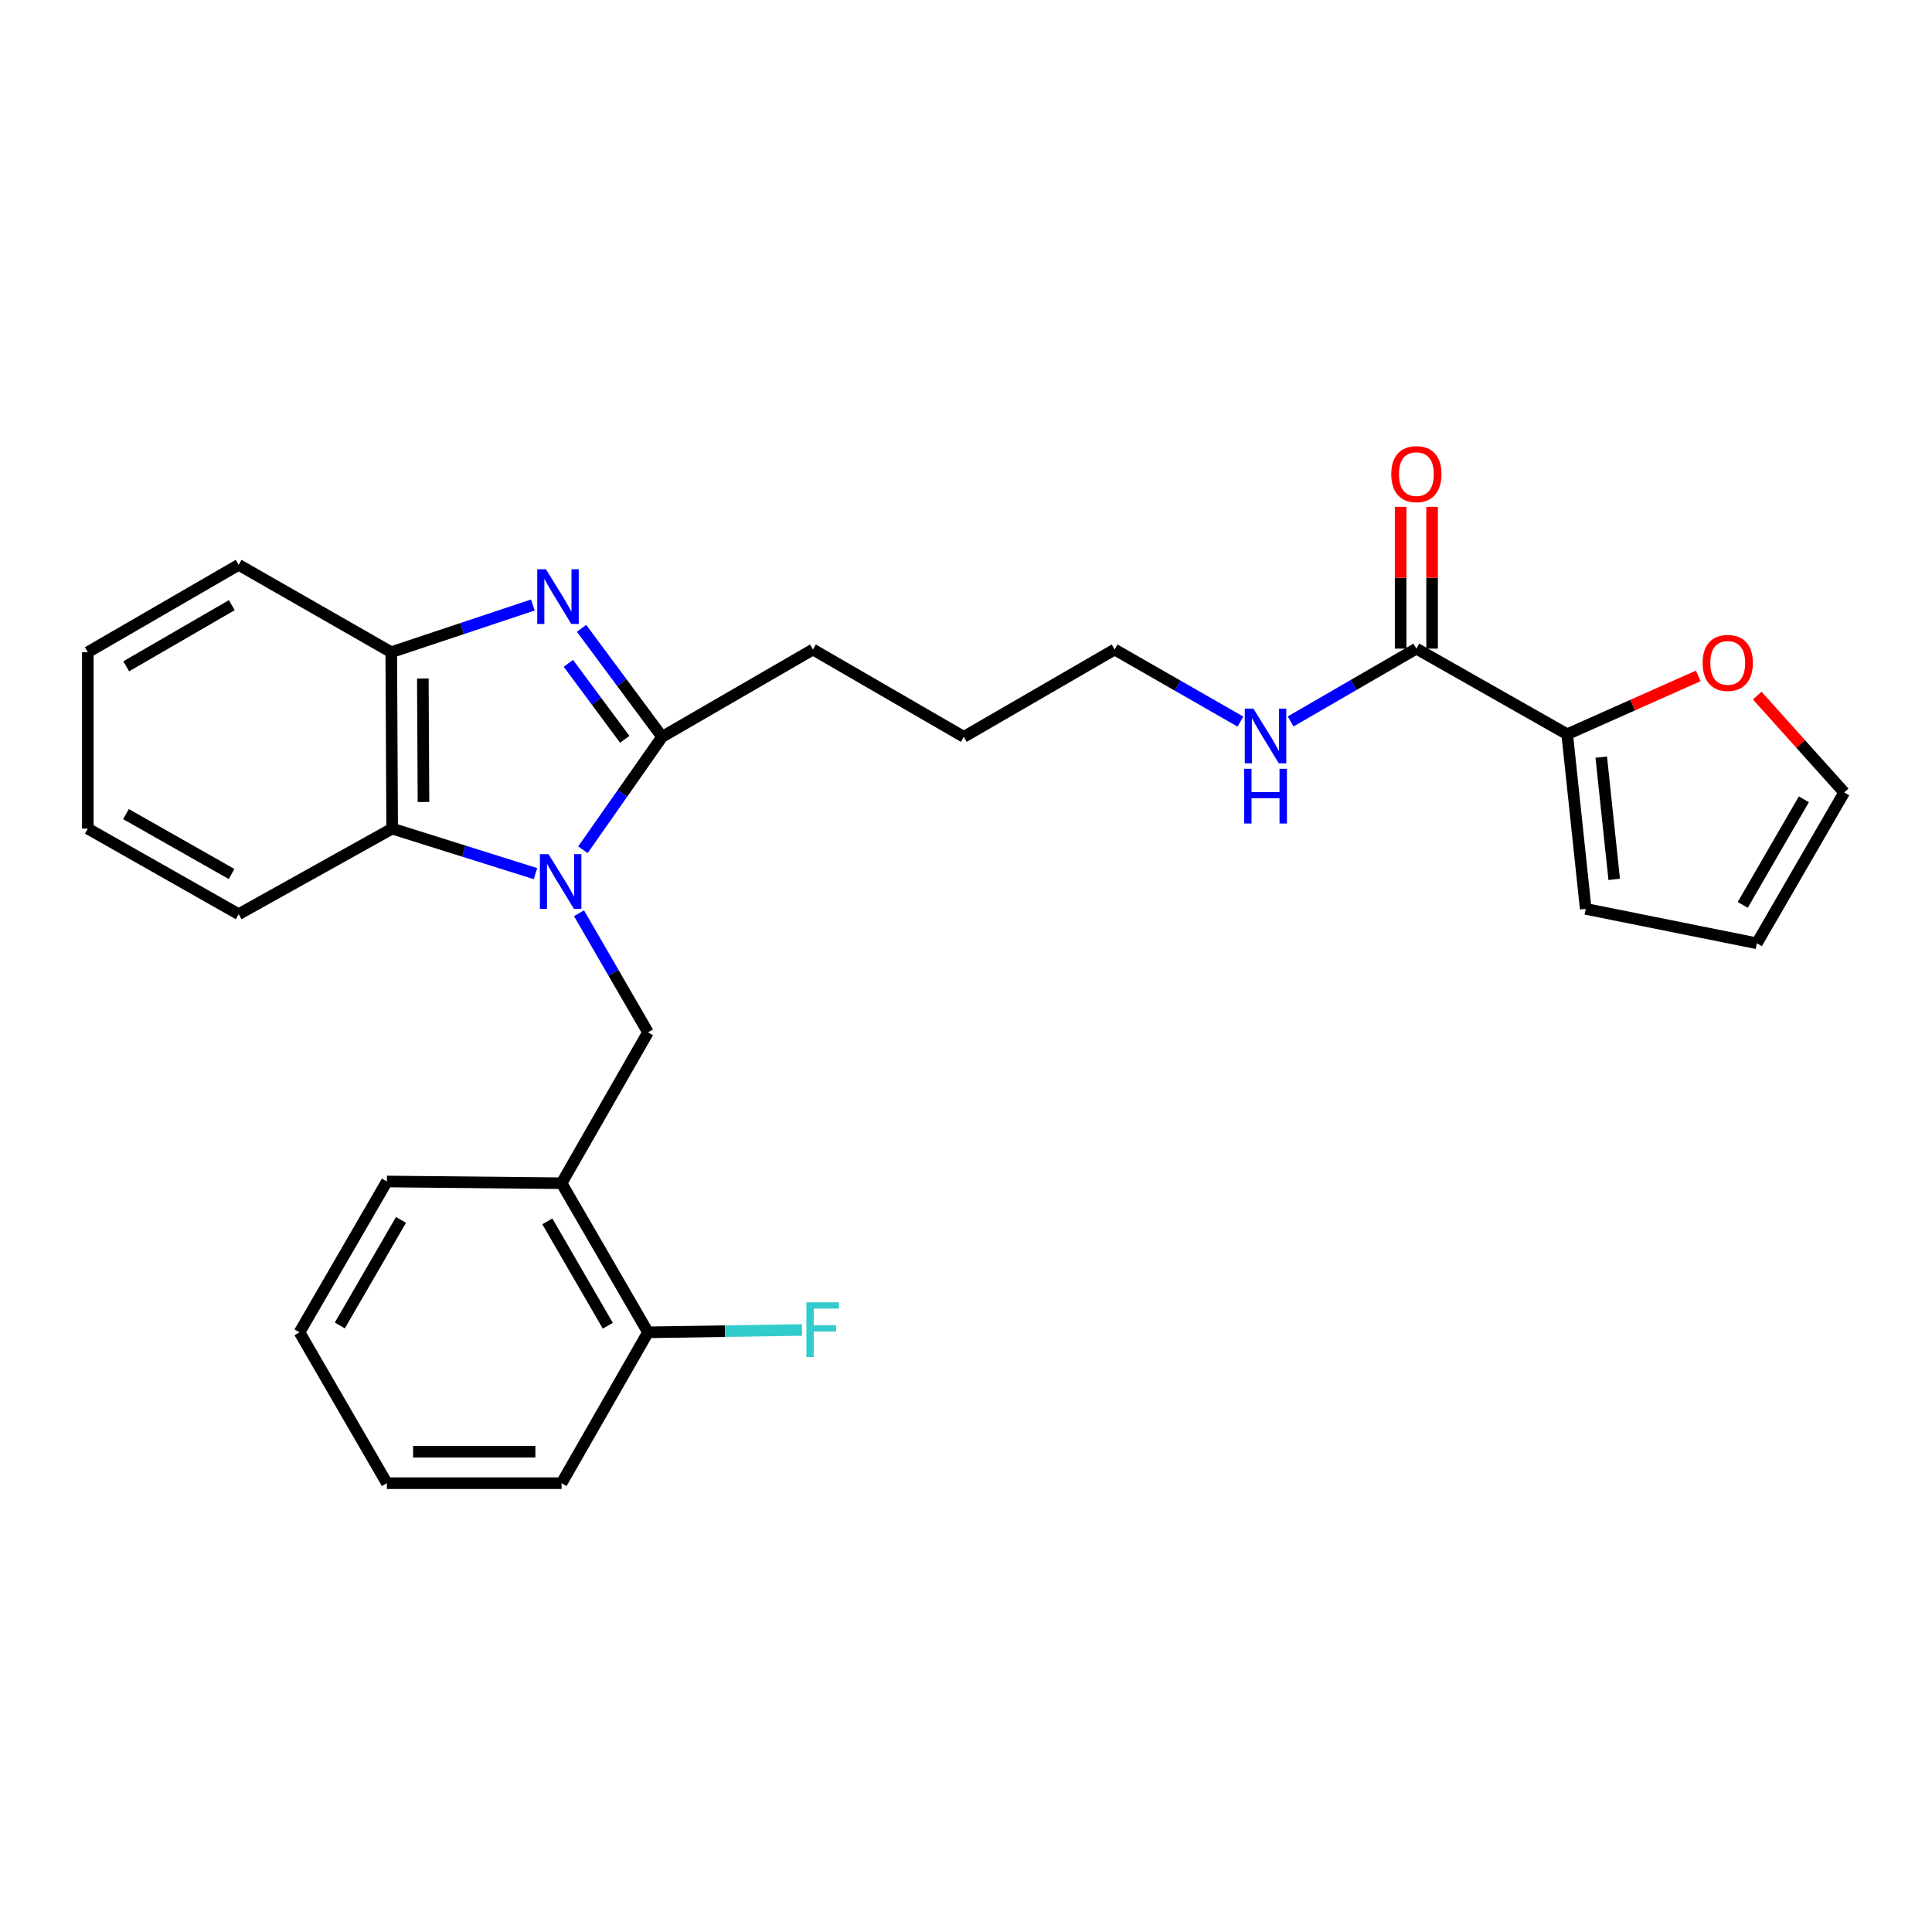 <?xml version='1.0' encoding='iso-8859-1'?>
<svg version='1.1' baseProfile='full'
              xmlns='http://www.w3.org/2000/svg'
                      xmlns:rdkit='http://www.rdkit.org/xml'
                      xmlns:xlink='http://www.w3.org/1999/xlink'
                  xml:space='preserve'
width='1000px' height='1000px' viewBox='0 0 1000 1000'>
<!-- END OF HEADER -->
<rect style='opacity:1.0;fill:#FFFFFF;stroke:none' width='1000' height='1000' x='0' y='0'> </rect>
<path class='bond-1' d='M 301.719,439.832 L 322.208,410.613' style='fill:none;fill-rule:evenodd;stroke:#0000FF;stroke-width:6px;stroke-linecap:butt;stroke-linejoin:miter;stroke-opacity:1' />
<path class='bond-1' d='M 322.208,410.613 L 342.697,381.394' style='fill:none;fill-rule:evenodd;stroke:#000000;stroke-width:6px;stroke-linecap:butt;stroke-linejoin:miter;stroke-opacity:1' />
<path class='bond-2' d='M 277.162,452.187 L 240.073,440.535' style='fill:none;fill-rule:evenodd;stroke:#0000FF;stroke-width:6px;stroke-linecap:butt;stroke-linejoin:miter;stroke-opacity:1' />
<path class='bond-2' d='M 240.073,440.535 L 202.984,428.884' style='fill:none;fill-rule:evenodd;stroke:#000000;stroke-width:6px;stroke-linecap:butt;stroke-linejoin:miter;stroke-opacity:1' />
<path class='bond-3' d='M 299.693,472.694 L 317.546,503.52' style='fill:none;fill-rule:evenodd;stroke:#0000FF;stroke-width:6px;stroke-linecap:butt;stroke-linejoin:miter;stroke-opacity:1' />
<path class='bond-3' d='M 317.546,503.52 L 335.398,534.347' style='fill:none;fill-rule:evenodd;stroke:#000000;stroke-width:6px;stroke-linecap:butt;stroke-linejoin:miter;stroke-opacity:1' />
<path class='bond-0' d='M 301.008,325.226 L 321.852,353.31' style='fill:none;fill-rule:evenodd;stroke:#0000FF;stroke-width:6px;stroke-linecap:butt;stroke-linejoin:miter;stroke-opacity:1' />
<path class='bond-0' d='M 321.852,353.31 L 342.697,381.394' style='fill:none;fill-rule:evenodd;stroke:#000000;stroke-width:6px;stroke-linecap:butt;stroke-linejoin:miter;stroke-opacity:1' />
<path class='bond-0' d='M 294.189,343.353 L 308.78,363.012' style='fill:none;fill-rule:evenodd;stroke:#0000FF;stroke-width:6px;stroke-linecap:butt;stroke-linejoin:miter;stroke-opacity:1' />
<path class='bond-0' d='M 308.78,363.012 L 323.371,382.671' style='fill:none;fill-rule:evenodd;stroke:#000000;stroke-width:6px;stroke-linecap:butt;stroke-linejoin:miter;stroke-opacity:1' />
<path class='bond-27' d='M 275.807,313.144 L 239.16,325.36' style='fill:none;fill-rule:evenodd;stroke:#0000FF;stroke-width:6px;stroke-linecap:butt;stroke-linejoin:miter;stroke-opacity:1' />
<path class='bond-27' d='M 239.16,325.36 L 202.514,337.575' style='fill:none;fill-rule:evenodd;stroke:#000000;stroke-width:6px;stroke-linecap:butt;stroke-linejoin:miter;stroke-opacity:1' />
<path class='bond-16' d='M 342.697,381.394 L 420.783,336.191' style='fill:none;fill-rule:evenodd;stroke:#000000;stroke-width:6px;stroke-linecap:butt;stroke-linejoin:miter;stroke-opacity:1' />
<path class='bond-4' d='M 202.984,428.884 L 202.514,337.575' style='fill:none;fill-rule:evenodd;stroke:#000000;stroke-width:6px;stroke-linecap:butt;stroke-linejoin:miter;stroke-opacity:1' />
<path class='bond-4' d='M 219.193,415.104 L 218.863,351.188' style='fill:none;fill-rule:evenodd;stroke:#000000;stroke-width:6px;stroke-linecap:butt;stroke-linejoin:miter;stroke-opacity:1' />
<path class='bond-17' d='M 202.984,428.884 L 123.532,473.182' style='fill:none;fill-rule:evenodd;stroke:#000000;stroke-width:6px;stroke-linecap:butt;stroke-linejoin:miter;stroke-opacity:1' />
<path class='bond-6' d='M 335.398,534.347 L 290.666,612.433' style='fill:none;fill-rule:evenodd;stroke:#000000;stroke-width:6px;stroke-linecap:butt;stroke-linejoin:miter;stroke-opacity:1' />
<path class='bond-18' d='M 202.514,337.575 L 123.532,292.364' style='fill:none;fill-rule:evenodd;stroke:#000000;stroke-width:6px;stroke-linecap:butt;stroke-linejoin:miter;stroke-opacity:1' />
<path class='bond-5' d='M 811.179,380.046 L 733.111,335.73' style='fill:none;fill-rule:evenodd;stroke:#000000;stroke-width:6px;stroke-linecap:butt;stroke-linejoin:miter;stroke-opacity:1' />
<path class='bond-8' d='M 811.179,380.046 L 845.09,364.943' style='fill:none;fill-rule:evenodd;stroke:#000000;stroke-width:6px;stroke-linecap:butt;stroke-linejoin:miter;stroke-opacity:1' />
<path class='bond-8' d='M 845.09,364.943 L 879.002,349.84' style='fill:none;fill-rule:evenodd;stroke:#FF0000;stroke-width:6px;stroke-linecap:butt;stroke-linejoin:miter;stroke-opacity:1' />
<path class='bond-9' d='M 811.179,380.046 L 820.757,470.441' style='fill:none;fill-rule:evenodd;stroke:#000000;stroke-width:6px;stroke-linecap:butt;stroke-linejoin:miter;stroke-opacity:1' />
<path class='bond-9' d='M 828.804,391.89 L 835.509,455.167' style='fill:none;fill-rule:evenodd;stroke:#000000;stroke-width:6px;stroke-linecap:butt;stroke-linejoin:miter;stroke-opacity:1' />
<path class='bond-10' d='M 290.666,612.433 L 335.398,689.606' style='fill:none;fill-rule:evenodd;stroke:#000000;stroke-width:6px;stroke-linecap:butt;stroke-linejoin:miter;stroke-opacity:1' />
<path class='bond-10' d='M 283.292,632.173 L 314.604,686.194' style='fill:none;fill-rule:evenodd;stroke:#000000;stroke-width:6px;stroke-linecap:butt;stroke-linejoin:miter;stroke-opacity:1' />
<path class='bond-19' d='M 290.666,612.433 L 200.253,611.538' style='fill:none;fill-rule:evenodd;stroke:#000000;stroke-width:6px;stroke-linecap:butt;stroke-linejoin:miter;stroke-opacity:1' />
<path class='bond-7' d='M 733.111,335.73 L 700.57,354.573' style='fill:none;fill-rule:evenodd;stroke:#000000;stroke-width:6px;stroke-linecap:butt;stroke-linejoin:miter;stroke-opacity:1' />
<path class='bond-7' d='M 700.57,354.573 L 668.029,373.416' style='fill:none;fill-rule:evenodd;stroke:#0000FF;stroke-width:6px;stroke-linecap:butt;stroke-linejoin:miter;stroke-opacity:1' />
<path class='bond-11' d='M 741.25,335.73 L 741.25,299.038' style='fill:none;fill-rule:evenodd;stroke:#000000;stroke-width:6px;stroke-linecap:butt;stroke-linejoin:miter;stroke-opacity:1' />
<path class='bond-11' d='M 741.25,299.038 L 741.25,262.346' style='fill:none;fill-rule:evenodd;stroke:#FF0000;stroke-width:6px;stroke-linecap:butt;stroke-linejoin:miter;stroke-opacity:1' />
<path class='bond-11' d='M 724.971,335.73 L 724.971,299.038' style='fill:none;fill-rule:evenodd;stroke:#000000;stroke-width:6px;stroke-linecap:butt;stroke-linejoin:miter;stroke-opacity:1' />
<path class='bond-11' d='M 724.971,299.038 L 724.971,262.346' style='fill:none;fill-rule:evenodd;stroke:#FF0000;stroke-width:6px;stroke-linecap:butt;stroke-linejoin:miter;stroke-opacity:1' />
<path class='bond-12' d='M 909.531,360.028 L 932.038,385.095' style='fill:none;fill-rule:evenodd;stroke:#FF0000;stroke-width:6px;stroke-linecap:butt;stroke-linejoin:miter;stroke-opacity:1' />
<path class='bond-12' d='M 932.038,385.095 L 954.545,410.163' style='fill:none;fill-rule:evenodd;stroke:#000000;stroke-width:6px;stroke-linecap:butt;stroke-linejoin:miter;stroke-opacity:1' />
<path class='bond-13' d='M 820.757,470.441 L 909.352,488.24' style='fill:none;fill-rule:evenodd;stroke:#000000;stroke-width:6px;stroke-linecap:butt;stroke-linejoin:miter;stroke-opacity:1' />
<path class='bond-15' d='M 335.398,689.606 L 375.265,689.004' style='fill:none;fill-rule:evenodd;stroke:#000000;stroke-width:6px;stroke-linecap:butt;stroke-linejoin:miter;stroke-opacity:1' />
<path class='bond-15' d='M 375.265,689.004 L 415.131,688.402' style='fill:none;fill-rule:evenodd;stroke:#33CCCC;stroke-width:6px;stroke-linecap:butt;stroke-linejoin:miter;stroke-opacity:1' />
<path class='bond-20' d='M 335.398,689.606 L 290.666,767.693' style='fill:none;fill-rule:evenodd;stroke:#000000;stroke-width:6px;stroke-linecap:butt;stroke-linejoin:miter;stroke-opacity:1' />
<path class='bond-30' d='M 954.545,410.163 L 909.352,488.24' style='fill:none;fill-rule:evenodd;stroke:#000000;stroke-width:6px;stroke-linecap:butt;stroke-linejoin:miter;stroke-opacity:1' />
<path class='bond-30' d='M 933.677,413.719 L 902.042,468.373' style='fill:none;fill-rule:evenodd;stroke:#000000;stroke-width:6px;stroke-linecap:butt;stroke-linejoin:miter;stroke-opacity:1' />
<path class='bond-14' d='M 642.043,373.498 L 609.486,354.845' style='fill:none;fill-rule:evenodd;stroke:#0000FF;stroke-width:6px;stroke-linecap:butt;stroke-linejoin:miter;stroke-opacity:1' />
<path class='bond-14' d='M 609.486,354.845 L 576.929,336.191' style='fill:none;fill-rule:evenodd;stroke:#000000;stroke-width:6px;stroke-linecap:butt;stroke-linejoin:miter;stroke-opacity:1' />
<path class='bond-22' d='M 420.783,336.191 L 498.86,381.394' style='fill:none;fill-rule:evenodd;stroke:#000000;stroke-width:6px;stroke-linecap:butt;stroke-linejoin:miter;stroke-opacity:1' />
<path class='bond-23' d='M 123.532,473.182 L 45.455,428.884' style='fill:none;fill-rule:evenodd;stroke:#000000;stroke-width:6px;stroke-linecap:butt;stroke-linejoin:miter;stroke-opacity:1' />
<path class='bond-23' d='M 119.854,452.378 L 65.2,421.369' style='fill:none;fill-rule:evenodd;stroke:#000000;stroke-width:6px;stroke-linecap:butt;stroke-linejoin:miter;stroke-opacity:1' />
<path class='bond-28' d='M 123.532,292.364 L 45.455,337.575' style='fill:none;fill-rule:evenodd;stroke:#000000;stroke-width:6px;stroke-linecap:butt;stroke-linejoin:miter;stroke-opacity:1' />
<path class='bond-28' d='M 119.978,313.233 L 65.324,344.881' style='fill:none;fill-rule:evenodd;stroke:#000000;stroke-width:6px;stroke-linecap:butt;stroke-linejoin:miter;stroke-opacity:1' />
<path class='bond-24' d='M 200.253,611.538 L 155.023,689.606' style='fill:none;fill-rule:evenodd;stroke:#000000;stroke-width:6px;stroke-linecap:butt;stroke-linejoin:miter;stroke-opacity:1' />
<path class='bond-24' d='M 207.554,631.409 L 175.894,686.057' style='fill:none;fill-rule:evenodd;stroke:#000000;stroke-width:6px;stroke-linecap:butt;stroke-linejoin:miter;stroke-opacity:1' />
<path class='bond-29' d='M 290.666,767.693 L 200.253,767.693' style='fill:none;fill-rule:evenodd;stroke:#000000;stroke-width:6px;stroke-linecap:butt;stroke-linejoin:miter;stroke-opacity:1' />
<path class='bond-29' d='M 277.104,751.413 L 213.815,751.413' style='fill:none;fill-rule:evenodd;stroke:#000000;stroke-width:6px;stroke-linecap:butt;stroke-linejoin:miter;stroke-opacity:1' />
<path class='bond-21' d='M 576.929,336.191 L 498.86,381.394' style='fill:none;fill-rule:evenodd;stroke:#000000;stroke-width:6px;stroke-linecap:butt;stroke-linejoin:miter;stroke-opacity:1' />
<path class='bond-25' d='M 45.455,428.884 L 45.455,337.575' style='fill:none;fill-rule:evenodd;stroke:#000000;stroke-width:6px;stroke-linecap:butt;stroke-linejoin:miter;stroke-opacity:1' />
<path class='bond-26' d='M 155.023,689.606 L 200.253,767.693' style='fill:none;fill-rule:evenodd;stroke:#000000;stroke-width:6px;stroke-linecap:butt;stroke-linejoin:miter;stroke-opacity:1' />
<path  class='atom-0' d='M 283.927 442.118
L 293.207 457.118
Q 294.127 458.598, 295.607 461.278
Q 297.087 463.958, 297.167 464.118
L 297.167 442.118
L 300.927 442.118
L 300.927 470.438
L 297.047 470.438
L 287.087 454.038
Q 285.927 452.118, 284.687 449.918
Q 283.487 447.718, 283.127 447.038
L 283.127 470.438
L 279.447 470.438
L 279.447 442.118
L 283.927 442.118
' fill='#0000FF'/>
<path  class='atom-1' d='M 282.561 294.646
L 291.841 309.646
Q 292.761 311.126, 294.241 313.806
Q 295.721 316.486, 295.801 316.646
L 295.801 294.646
L 299.561 294.646
L 299.561 322.966
L 295.681 322.966
L 285.721 306.566
Q 284.561 304.646, 283.321 302.446
Q 282.121 300.246, 281.761 299.566
L 281.761 322.966
L 278.081 322.966
L 278.081 294.646
L 282.561 294.646
' fill='#0000FF'/>
<path  class='atom-9' d='M 881.276 343.118
Q 881.276 336.318, 884.636 332.518
Q 887.996 328.718, 894.276 328.718
Q 900.556 328.718, 903.916 332.518
Q 907.276 336.318, 907.276 343.118
Q 907.276 349.998, 903.876 353.918
Q 900.476 357.798, 894.276 357.798
Q 888.036 357.798, 884.636 353.918
Q 881.276 350.038, 881.276 343.118
M 894.276 354.598
Q 898.596 354.598, 900.916 351.718
Q 903.276 348.798, 903.276 343.118
Q 903.276 337.558, 900.916 334.758
Q 898.596 331.918, 894.276 331.918
Q 889.956 331.918, 887.596 334.718
Q 885.276 337.518, 885.276 343.118
Q 885.276 348.838, 887.596 351.718
Q 889.956 354.598, 894.276 354.598
' fill='#FF0000'/>
<path  class='atom-12' d='M 720.111 245.406
Q 720.111 238.606, 723.471 234.806
Q 726.831 231.006, 733.111 231.006
Q 739.391 231.006, 742.751 234.806
Q 746.111 238.606, 746.111 245.406
Q 746.111 252.286, 742.711 256.206
Q 739.311 260.086, 733.111 260.086
Q 726.871 260.086, 723.471 256.206
Q 720.111 252.326, 720.111 245.406
M 733.111 256.886
Q 737.431 256.886, 739.751 254.006
Q 742.111 251.086, 742.111 245.406
Q 742.111 239.846, 739.751 237.046
Q 737.431 234.206, 733.111 234.206
Q 728.791 234.206, 726.431 237.006
Q 724.111 239.806, 724.111 245.406
Q 724.111 251.126, 726.431 254.006
Q 728.791 256.886, 733.111 256.886
' fill='#FF0000'/>
<path  class='atom-15' d='M 648.773 366.781
L 658.053 381.781
Q 658.973 383.261, 660.453 385.941
Q 661.933 388.621, 662.013 388.781
L 662.013 366.781
L 665.773 366.781
L 665.773 395.101
L 661.893 395.101
L 651.933 378.701
Q 650.773 376.781, 649.533 374.581
Q 648.333 372.381, 647.973 371.701
L 647.973 395.101
L 644.293 395.101
L 644.293 366.781
L 648.773 366.781
' fill='#0000FF'/>
<path  class='atom-15' d='M 643.953 397.933
L 647.793 397.933
L 647.793 409.973
L 662.273 409.973
L 662.273 397.933
L 666.113 397.933
L 666.113 426.253
L 662.273 426.253
L 662.273 413.173
L 647.793 413.173
L 647.793 426.253
L 643.953 426.253
L 643.953 397.933
' fill='#0000FF'/>
<path  class='atom-16' d='M 417.392 674.08
L 434.232 674.08
L 434.232 677.32
L 421.192 677.32
L 421.192 685.92
L 432.792 685.92
L 432.792 689.2
L 421.192 689.2
L 421.192 702.4
L 417.392 702.4
L 417.392 674.08
' fill='#33CCCC'/>
</svg>
